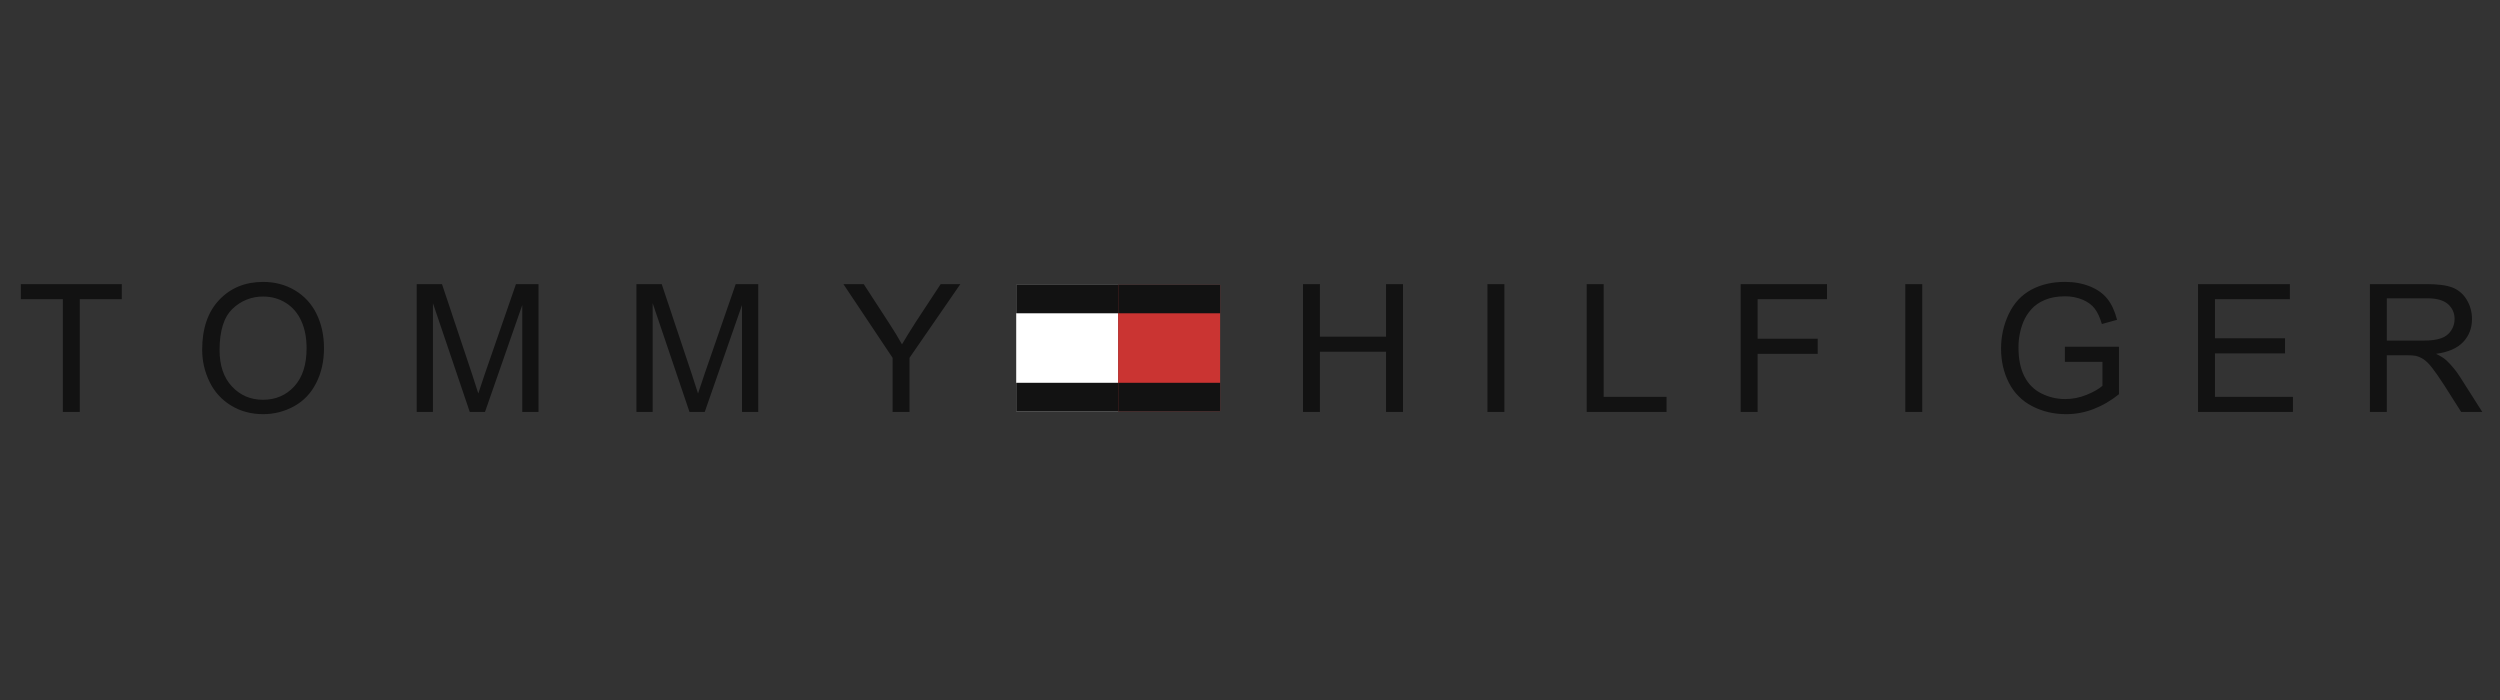 <?xml version="1.0" encoding="UTF-8"?>
<svg xmlns="http://www.w3.org/2000/svg" width="300" height="84" viewBox="0 0 300 84" fill="none">
  <rect x="0" y="0" width="300" height="84" fill="#333333" stroke="none"/>
  <path fill-rule="evenodd" clip-rule="evenodd" d="M134.18 49.342H121.945V34.19H134.18V49.342Z" fill="white"></path>
  <path fill-rule="evenodd" clip-rule="evenodd" d="M121.945 34.19H134.18V37.594H121.945V34.19ZM121.945 45.935H134.18V49.342H121.945V45.935Z" fill="#121212"></path>
  <path fill-rule="evenodd" clip-rule="evenodd" d="M134.18 49.342H146.415V34.19H134.18V49.342Z" fill="#CA3432"></path>
  <path fill-rule="evenodd" clip-rule="evenodd" d="M146.415 34.19H134.18V37.594H146.415V34.19ZM146.415 45.935H134.18V49.342H146.415V45.935Z" fill="#121212"></path>
  <path fill-rule="evenodd" clip-rule="evenodd" d="M7.542 49.434V35.907H2.502V34.094H14.614V35.907H9.574V49.434H7.542ZM27.897 37.066C28.385 36.587 28.962 36.209 29.596 35.955C30.23 35.701 30.908 35.576 31.591 35.586C32.599 35.586 33.505 35.843 34.316 36.356C35.126 36.868 35.74 37.59 36.16 38.521C36.582 39.453 36.79 40.542 36.79 41.791C36.79 43.764 36.299 45.289 35.316 46.362C34.333 47.436 33.079 47.973 31.558 47.973C30.065 47.973 28.823 47.44 27.834 46.378C26.843 45.314 26.348 43.86 26.348 42.011C26.348 39.7 26.865 38.052 27.897 37.066ZM25.137 45.798C25.699 46.981 26.594 47.974 27.712 48.654C28.844 49.35 30.131 49.699 31.569 49.699C32.867 49.707 34.145 49.382 35.282 48.754C36.428 48.124 37.316 47.194 37.941 45.967C38.566 44.739 38.879 43.346 38.879 41.791C38.879 40.257 38.582 38.884 37.988 37.674C37.422 36.494 36.521 35.509 35.397 34.843C34.264 34.167 32.992 33.829 31.58 33.829C29.424 33.829 27.666 34.548 26.303 35.991C24.941 37.431 24.261 39.423 24.261 41.969C24.261 43.316 24.552 44.591 25.137 45.798ZM50.005 49.434V34.092H53.038L56.666 44.951C57 45.962 57.243 46.719 57.397 47.221C57.574 46.663 57.846 45.843 58.218 44.762L61.916 34.092H64.621V49.434H62.672V36.603L58.198 49.434H56.372L51.952 36.381V49.434H50.005ZM76.371 49.434V34.092H79.405L83.032 44.951C83.366 45.962 83.61 46.719 83.764 47.221C83.94 46.663 84.214 45.843 84.587 44.762L88.285 34.092H90.99V49.434H89.041V36.603L84.567 49.434H82.739L78.319 36.381V49.434H76.371ZM107.11 49.434V42.935L101.208 34.092H103.646L106.665 38.739C107.22 39.58 107.745 40.441 108.237 41.321C108.709 40.518 109.268 39.613 109.917 38.605L112.883 34.092H115.242L109.144 42.935V49.434H107.11ZM156.359 49.434V34.094H158.39V40.398H166.325V34.094H168.361V49.434H166.325V42.212H158.39V49.434H156.359ZM178.493 49.434V34.094H180.526V49.434H178.493ZM190.406 49.434V34.094H192.439V47.623H199.985V49.434H190.406ZM208.881 49.434V34.094H219.239V35.907H210.914V40.649H218.125V42.461H210.914V49.434H208.881ZM228.637 49.434V34.094H230.67V49.434H228.637ZM247.787 43.424V41.612H254.275V47.305C253.35 48.061 252.311 48.666 251.197 49.098C250.158 49.496 249.054 49.7 247.941 49.699C246.44 49.699 245.076 49.377 243.849 48.733C242.649 48.117 241.675 47.136 241.066 45.931C240.444 44.711 240.127 43.344 240.127 41.837C240.127 40.344 240.44 38.95 241.063 37.653C241.687 36.357 242.583 35.398 243.749 34.768C244.916 34.14 246.264 33.827 247.787 33.827C248.892 33.827 249.892 34.006 250.785 34.366C251.681 34.724 252.379 35.226 252.891 35.868C253.398 36.51 253.784 37.348 254.048 38.379L252.225 38.881C251.995 38.099 251.712 37.484 251.368 37.035C251.028 36.588 250.542 36.23 249.91 35.962C249.241 35.686 248.525 35.549 247.802 35.558C246.875 35.558 246.074 35.7 245.402 35.982C244.724 36.265 244.182 36.638 243.771 37.1C243.363 37.548 243.035 38.063 242.802 38.622C242.407 39.606 242.209 40.658 242.219 41.718C242.219 43.089 242.452 44.236 242.923 45.16C243.395 46.083 244.074 46.767 244.973 47.216C245.86 47.661 246.84 47.891 247.832 47.887C248.706 47.887 249.563 47.718 250.398 47.378C251.233 47.038 251.864 46.678 252.297 46.291V43.424H247.787ZM263.763 49.434V34.094H274.787V35.907H265.796V40.593H274.204V42.407H265.796V47.623H275.152V49.434H263.763ZM286.419 35.796H291.266C292.401 35.796 293.235 36.029 293.761 36.497C294.286 36.965 294.551 37.563 294.551 38.288C294.551 38.783 294.414 39.241 294.143 39.663C293.86 40.095 293.441 40.419 292.952 40.585C292.426 40.777 291.703 40.874 290.778 40.874H286.419V35.796ZM286.419 49.434V42.629H288.77C289.293 42.629 289.669 42.653 289.898 42.703C290.213 42.779 290.523 42.914 290.824 43.111C291.128 43.306 291.471 43.648 291.854 44.136C292.237 44.624 292.723 45.326 293.318 46.245L295.341 49.434H297.874L295.223 45.262C294.752 44.515 294.189 43.83 293.546 43.225C293.266 42.972 292.86 42.718 292.325 42.46C293.795 42.259 294.881 41.783 295.585 41.036C296.29 40.288 296.639 39.37 296.639 38.281C296.639 37.435 296.426 36.664 296.005 35.966C295.617 35.301 295.016 34.787 294.3 34.505C293.59 34.231 292.551 34.092 291.187 34.092H284.389V49.434H286.419Z" fill="#121212"></path>
</svg>
